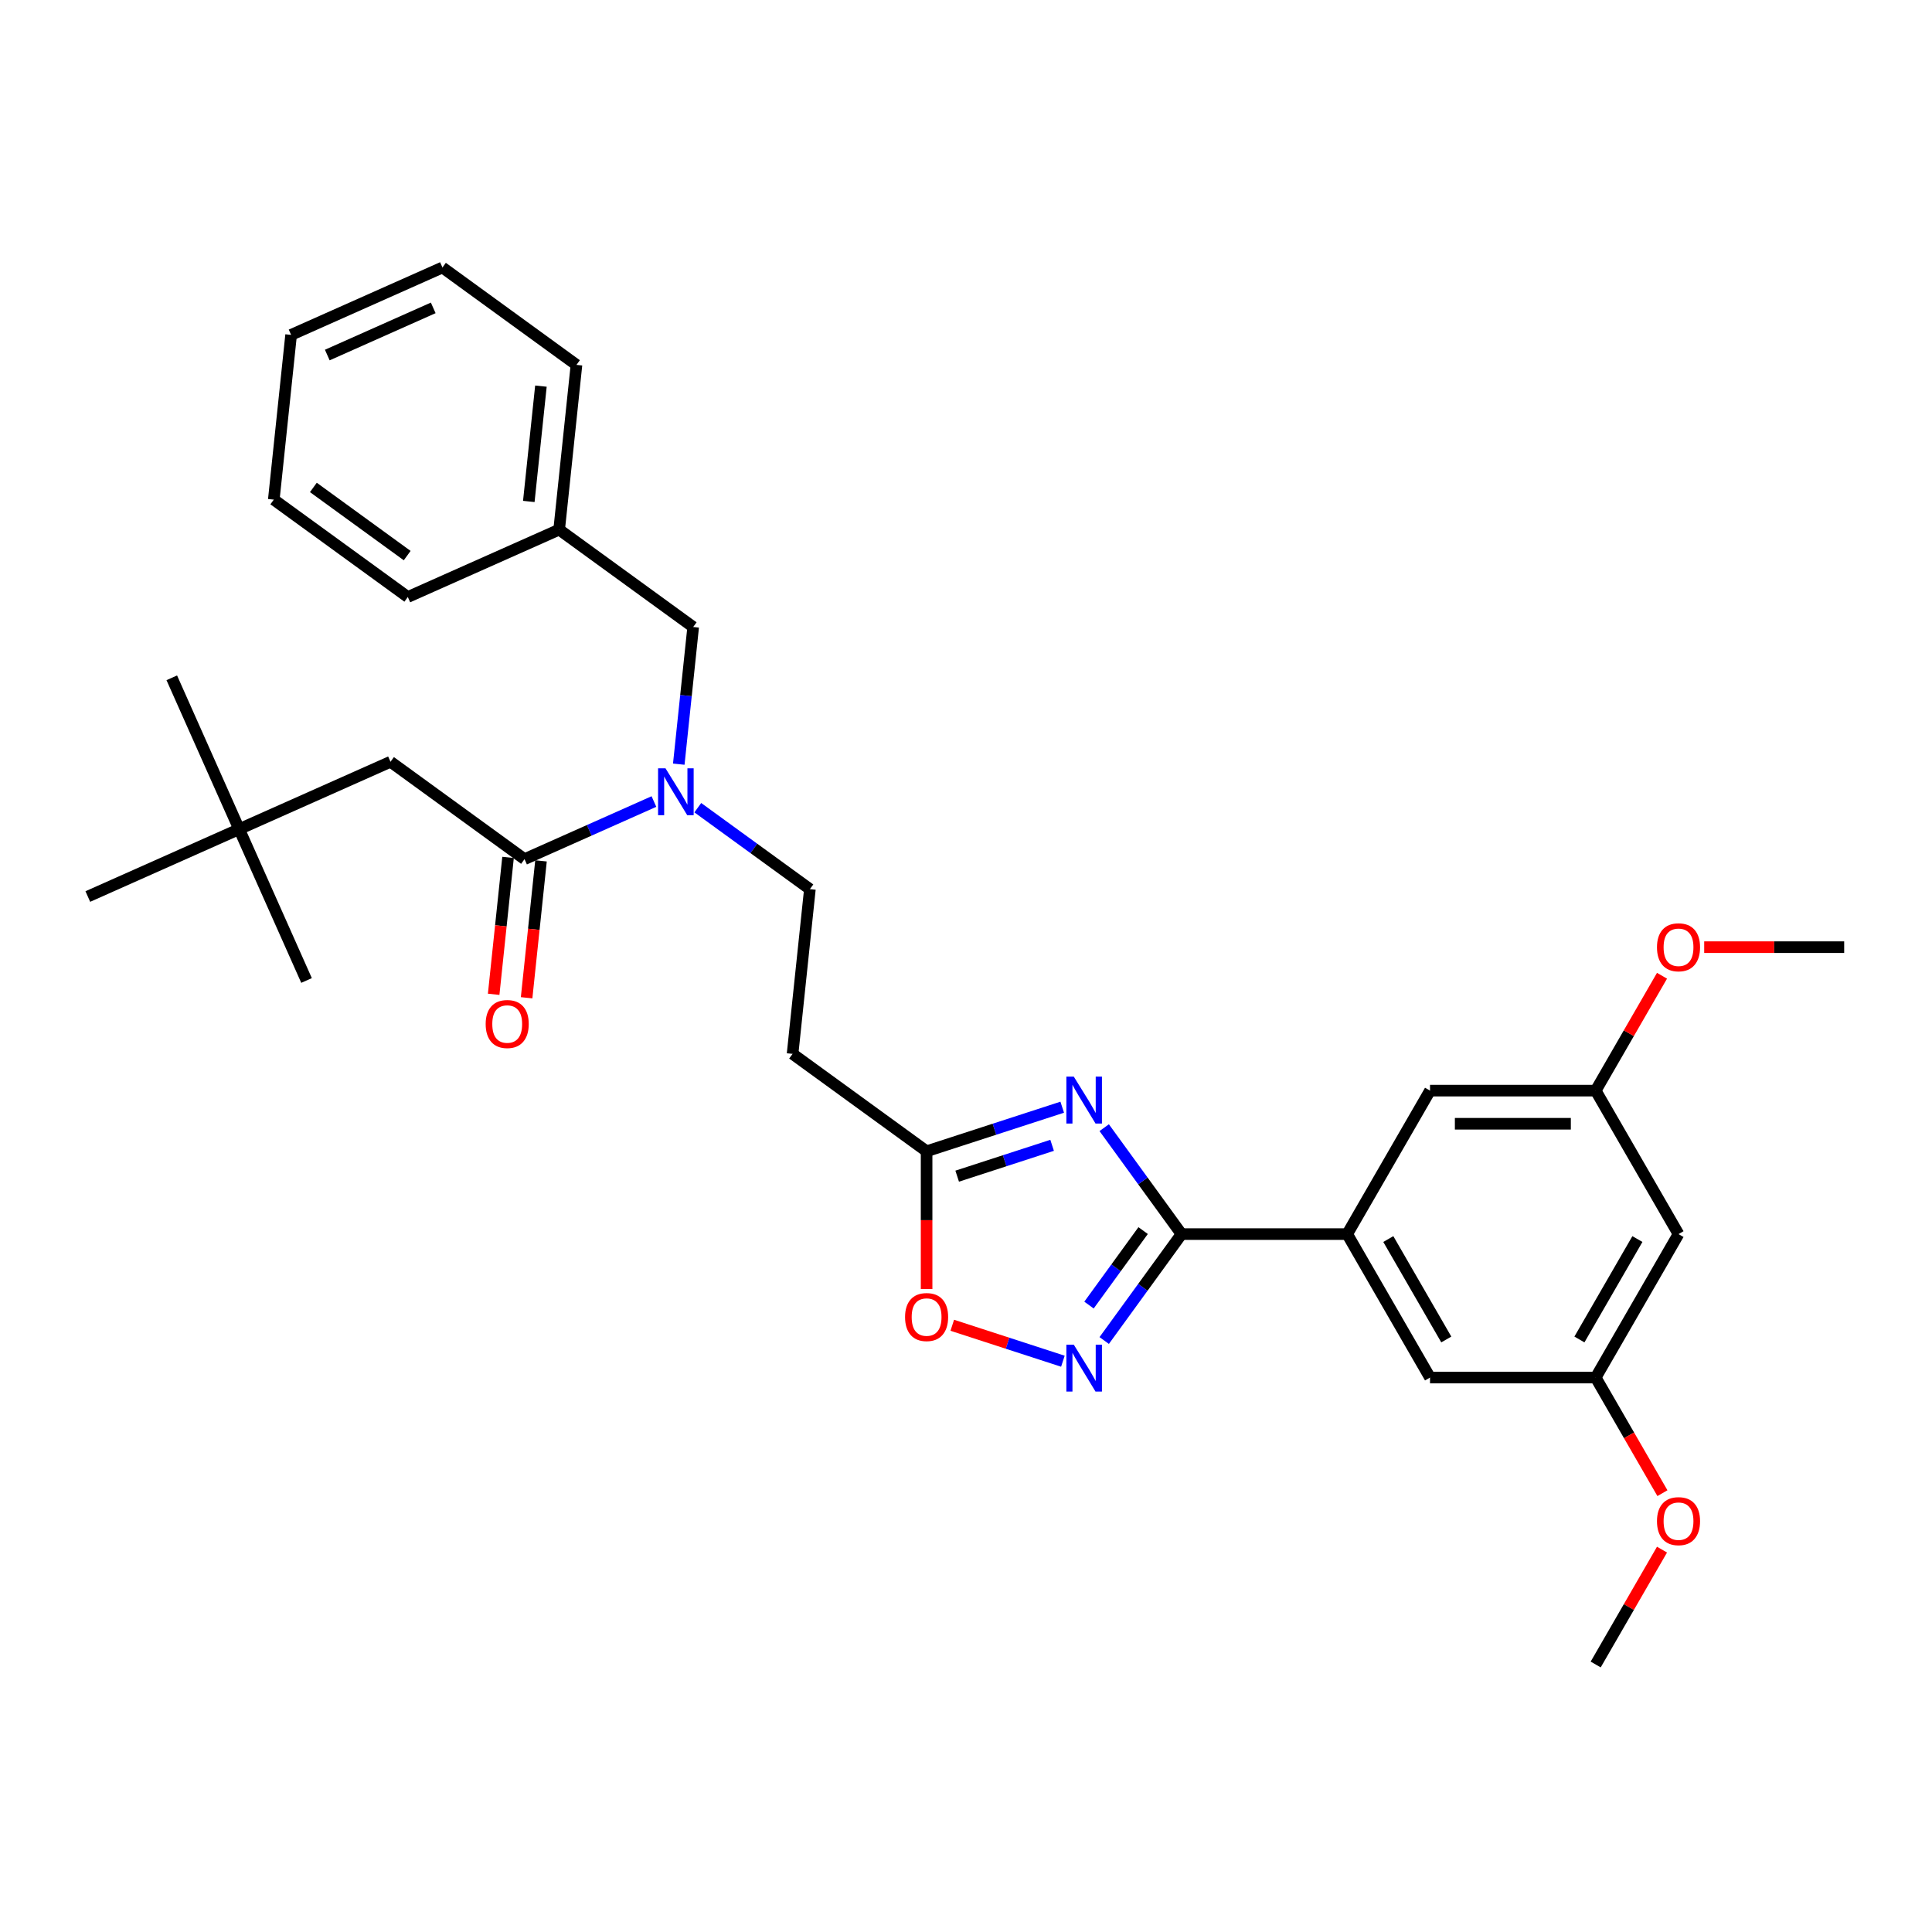 <?xml version='1.0' encoding='iso-8859-1'?>
<svg version='1.1' baseProfile='full'
              xmlns='http://www.w3.org/2000/svg'
                      xmlns:rdkit='http://www.rdkit.org/xml'
                      xmlns:xlink='http://www.w3.org/1999/xlink'
                  xml:space='preserve'
width='1000px' height='1000px' viewBox='0 0 1000 1000'>
<!-- END OF HEADER -->
<rect style='opacity:1.0;fill:#FFFFFF;stroke:none' width='1000' height='1000' x='0' y='0'> </rect>
<path class='bond-0' d='M 361.18,418.062 L 390.189,439.138' style='fill:none;fill-rule:evenodd;stroke:#0000FF;stroke-width:6px;stroke-linecap:butt;stroke-linejoin:miter;stroke-opacity:1' />
<path class='bond-0' d='M 390.189,439.138 L 419.198,460.214' style='fill:none;fill-rule:evenodd;stroke:#000000;stroke-width:6px;stroke-linecap:butt;stroke-linejoin:miter;stroke-opacity:1' />
<path class='bond-1' d='M 351.329,395.528 L 355.059,360.032' style='fill:none;fill-rule:evenodd;stroke:#0000FF;stroke-width:6px;stroke-linecap:butt;stroke-linejoin:miter;stroke-opacity:1' />
<path class='bond-1' d='M 355.059,360.032 L 358.79,324.536' style='fill:none;fill-rule:evenodd;stroke:#000000;stroke-width:6px;stroke-linecap:butt;stroke-linejoin:miter;stroke-opacity:1' />
<path class='bond-2' d='M 338.474,414.868 L 304.984,429.779' style='fill:none;fill-rule:evenodd;stroke:#0000FF;stroke-width:6px;stroke-linecap:butt;stroke-linejoin:miter;stroke-opacity:1' />
<path class='bond-2' d='M 304.984,429.779 L 271.493,444.69' style='fill:none;fill-rule:evenodd;stroke:#000000;stroke-width:6px;stroke-linecap:butt;stroke-linejoin:miter;stroke-opacity:1' />
<path class='bond-3' d='M 492.897,685.958 L 521.525,695.26' style='fill:none;fill-rule:evenodd;stroke:#FF0000;stroke-width:6px;stroke-linecap:butt;stroke-linejoin:miter;stroke-opacity:1' />
<path class='bond-3' d='M 521.525,695.26 L 550.153,704.561' style='fill:none;fill-rule:evenodd;stroke:#0000FF;stroke-width:6px;stroke-linecap:butt;stroke-linejoin:miter;stroke-opacity:1' />
<path class='bond-4' d='M 479.606,667.217 L 479.606,631.555' style='fill:none;fill-rule:evenodd;stroke:#FF0000;stroke-width:6px;stroke-linecap:butt;stroke-linejoin:miter;stroke-opacity:1' />
<path class='bond-4' d='M 479.606,631.555 L 479.606,595.892' style='fill:none;fill-rule:evenodd;stroke:#000000;stroke-width:6px;stroke-linecap:butt;stroke-linejoin:miter;stroke-opacity:1' />
<path class='bond-5' d='M 571.535,693.851 L 591.546,666.309' style='fill:none;fill-rule:evenodd;stroke:#0000FF;stroke-width:6px;stroke-linecap:butt;stroke-linejoin:miter;stroke-opacity:1' />
<path class='bond-5' d='M 591.546,666.309 L 611.557,638.766' style='fill:none;fill-rule:evenodd;stroke:#000000;stroke-width:6px;stroke-linecap:butt;stroke-linejoin:miter;stroke-opacity:1' />
<path class='bond-5' d='M 563.664,675.508 L 577.672,656.228' style='fill:none;fill-rule:evenodd;stroke:#0000FF;stroke-width:6px;stroke-linecap:butt;stroke-linejoin:miter;stroke-opacity:1' />
<path class='bond-5' d='M 577.672,656.228 L 591.68,636.948' style='fill:none;fill-rule:evenodd;stroke:#000000;stroke-width:6px;stroke-linecap:butt;stroke-linejoin:miter;stroke-opacity:1' />
<path class='bond-6' d='M 611.557,638.766 L 591.546,611.223' style='fill:none;fill-rule:evenodd;stroke:#000000;stroke-width:6px;stroke-linecap:butt;stroke-linejoin:miter;stroke-opacity:1' />
<path class='bond-6' d='M 591.546,611.223 L 571.535,583.68' style='fill:none;fill-rule:evenodd;stroke:#0000FF;stroke-width:6px;stroke-linecap:butt;stroke-linejoin:miter;stroke-opacity:1' />
<path class='bond-7' d='M 611.557,638.766 L 697.304,638.766' style='fill:none;fill-rule:evenodd;stroke:#000000;stroke-width:6px;stroke-linecap:butt;stroke-linejoin:miter;stroke-opacity:1' />
<path class='bond-8' d='M 549.803,573.084 L 514.704,584.488' style='fill:none;fill-rule:evenodd;stroke:#0000FF;stroke-width:6px;stroke-linecap:butt;stroke-linejoin:miter;stroke-opacity:1' />
<path class='bond-8' d='M 514.704,584.488 L 479.606,595.892' style='fill:none;fill-rule:evenodd;stroke:#000000;stroke-width:6px;stroke-linecap:butt;stroke-linejoin:miter;stroke-opacity:1' />
<path class='bond-8' d='M 544.573,592.815 L 520.004,600.798' style='fill:none;fill-rule:evenodd;stroke:#0000FF;stroke-width:6px;stroke-linecap:butt;stroke-linejoin:miter;stroke-opacity:1' />
<path class='bond-8' d='M 520.004,600.798 L 495.435,608.781' style='fill:none;fill-rule:evenodd;stroke:#000000;stroke-width:6px;stroke-linecap:butt;stroke-linejoin:miter;stroke-opacity:1' />
<path class='bond-9' d='M 479.606,595.892 L 410.235,545.491' style='fill:none;fill-rule:evenodd;stroke:#000000;stroke-width:6px;stroke-linecap:butt;stroke-linejoin:miter;stroke-opacity:1' />
<path class='bond-10' d='M 697.304,638.766 L 740.178,564.507' style='fill:none;fill-rule:evenodd;stroke:#000000;stroke-width:6px;stroke-linecap:butt;stroke-linejoin:miter;stroke-opacity:1' />
<path class='bond-11' d='M 697.304,638.766 L 740.178,713.025' style='fill:none;fill-rule:evenodd;stroke:#000000;stroke-width:6px;stroke-linecap:butt;stroke-linejoin:miter;stroke-opacity:1' />
<path class='bond-11' d='M 718.587,641.33 L 748.598,693.311' style='fill:none;fill-rule:evenodd;stroke:#000000;stroke-width:6px;stroke-linecap:butt;stroke-linejoin:miter;stroke-opacity:1' />
<path class='bond-12' d='M 868.798,638.766 L 825.925,713.025' style='fill:none;fill-rule:evenodd;stroke:#000000;stroke-width:6px;stroke-linecap:butt;stroke-linejoin:miter;stroke-opacity:1' />
<path class='bond-12' d='M 847.515,641.33 L 817.504,693.311' style='fill:none;fill-rule:evenodd;stroke:#000000;stroke-width:6px;stroke-linecap:butt;stroke-linejoin:miter;stroke-opacity:1' />
<path class='bond-13' d='M 868.798,638.766 L 825.925,564.507' style='fill:none;fill-rule:evenodd;stroke:#000000;stroke-width:6px;stroke-linecap:butt;stroke-linejoin:miter;stroke-opacity:1' />
<path class='bond-14' d='M 825.925,564.507 L 740.178,564.507' style='fill:none;fill-rule:evenodd;stroke:#000000;stroke-width:6px;stroke-linecap:butt;stroke-linejoin:miter;stroke-opacity:1' />
<path class='bond-14' d='M 813.063,581.656 L 753.04,581.656' style='fill:none;fill-rule:evenodd;stroke:#000000;stroke-width:6px;stroke-linecap:butt;stroke-linejoin:miter;stroke-opacity:1' />
<path class='bond-15' d='M 825.925,564.507 L 843.089,534.777' style='fill:none;fill-rule:evenodd;stroke:#000000;stroke-width:6px;stroke-linecap:butt;stroke-linejoin:miter;stroke-opacity:1' />
<path class='bond-15' d='M 843.089,534.777 L 860.254,505.047' style='fill:none;fill-rule:evenodd;stroke:#FF0000;stroke-width:6px;stroke-linecap:butt;stroke-linejoin:miter;stroke-opacity:1' />
<path class='bond-16' d='M 825.925,713.025 L 740.178,713.025' style='fill:none;fill-rule:evenodd;stroke:#000000;stroke-width:6px;stroke-linecap:butt;stroke-linejoin:miter;stroke-opacity:1' />
<path class='bond-17' d='M 825.925,713.025 L 843.198,742.943' style='fill:none;fill-rule:evenodd;stroke:#000000;stroke-width:6px;stroke-linecap:butt;stroke-linejoin:miter;stroke-opacity:1' />
<path class='bond-17' d='M 843.198,742.943 L 860.471,772.862' style='fill:none;fill-rule:evenodd;stroke:#FF0000;stroke-width:6px;stroke-linecap:butt;stroke-linejoin:miter;stroke-opacity:1' />
<path class='bond-18' d='M 882.089,490.248 L 918.317,490.248' style='fill:none;fill-rule:evenodd;stroke:#FF0000;stroke-width:6px;stroke-linecap:butt;stroke-linejoin:miter;stroke-opacity:1' />
<path class='bond-18' d='M 918.317,490.248 L 954.545,490.248' style='fill:none;fill-rule:evenodd;stroke:#000000;stroke-width:6px;stroke-linecap:butt;stroke-linejoin:miter;stroke-opacity:1' />
<path class='bond-19' d='M 860.254,802.084 L 843.089,831.814' style='fill:none;fill-rule:evenodd;stroke:#FF0000;stroke-width:6px;stroke-linecap:butt;stroke-linejoin:miter;stroke-opacity:1' />
<path class='bond-19' d='M 843.089,831.814 L 825.925,861.543' style='fill:none;fill-rule:evenodd;stroke:#000000;stroke-width:6px;stroke-linecap:butt;stroke-linejoin:miter;stroke-opacity:1' />
<path class='bond-20' d='M 410.235,545.491 L 419.198,460.214' style='fill:none;fill-rule:evenodd;stroke:#000000;stroke-width:6px;stroke-linecap:butt;stroke-linejoin:miter;stroke-opacity:1' />
<path class='bond-21' d='M 358.79,324.536 L 289.419,274.135' style='fill:none;fill-rule:evenodd;stroke:#000000;stroke-width:6px;stroke-linecap:butt;stroke-linejoin:miter;stroke-opacity:1' />
<path class='bond-22' d='M 289.419,274.135 L 298.382,188.858' style='fill:none;fill-rule:evenodd;stroke:#000000;stroke-width:6px;stroke-linecap:butt;stroke-linejoin:miter;stroke-opacity:1' />
<path class='bond-22' d='M 273.708,259.551 L 279.982,199.857' style='fill:none;fill-rule:evenodd;stroke:#000000;stroke-width:6px;stroke-linecap:butt;stroke-linejoin:miter;stroke-opacity:1' />
<path class='bond-23' d='M 289.419,274.135 L 211.085,309.011' style='fill:none;fill-rule:evenodd;stroke:#000000;stroke-width:6px;stroke-linecap:butt;stroke-linejoin:miter;stroke-opacity:1' />
<path class='bond-24' d='M 298.382,188.858 L 229.011,138.457' style='fill:none;fill-rule:evenodd;stroke:#000000;stroke-width:6px;stroke-linecap:butt;stroke-linejoin:miter;stroke-opacity:1' />
<path class='bond-25' d='M 211.085,309.011 L 141.714,258.61' style='fill:none;fill-rule:evenodd;stroke:#000000;stroke-width:6px;stroke-linecap:butt;stroke-linejoin:miter;stroke-opacity:1' />
<path class='bond-25' d='M 210.76,287.577 L 162.2,252.296' style='fill:none;fill-rule:evenodd;stroke:#000000;stroke-width:6px;stroke-linecap:butt;stroke-linejoin:miter;stroke-opacity:1' />
<path class='bond-26' d='M 141.714,258.61 L 150.677,173.333' style='fill:none;fill-rule:evenodd;stroke:#000000;stroke-width:6px;stroke-linecap:butt;stroke-linejoin:miter;stroke-opacity:1' />
<path class='bond-27' d='M 229.011,138.457 L 150.677,173.333' style='fill:none;fill-rule:evenodd;stroke:#000000;stroke-width:6px;stroke-linecap:butt;stroke-linejoin:miter;stroke-opacity:1' />
<path class='bond-27' d='M 224.237,159.355 L 169.403,183.768' style='fill:none;fill-rule:evenodd;stroke:#000000;stroke-width:6px;stroke-linecap:butt;stroke-linejoin:miter;stroke-opacity:1' />
<path class='bond-28' d='M 262.965,443.793 L 259.242,479.221' style='fill:none;fill-rule:evenodd;stroke:#000000;stroke-width:6px;stroke-linecap:butt;stroke-linejoin:miter;stroke-opacity:1' />
<path class='bond-28' d='M 259.242,479.221 L 255.518,514.648' style='fill:none;fill-rule:evenodd;stroke:#FF0000;stroke-width:6px;stroke-linecap:butt;stroke-linejoin:miter;stroke-opacity:1' />
<path class='bond-28' d='M 280.021,445.586 L 276.297,481.013' style='fill:none;fill-rule:evenodd;stroke:#000000;stroke-width:6px;stroke-linecap:butt;stroke-linejoin:miter;stroke-opacity:1' />
<path class='bond-28' d='M 276.297,481.013 L 272.574,516.441' style='fill:none;fill-rule:evenodd;stroke:#FF0000;stroke-width:6px;stroke-linecap:butt;stroke-linejoin:miter;stroke-opacity:1' />
<path class='bond-29' d='M 271.493,444.69 L 202.122,394.289' style='fill:none;fill-rule:evenodd;stroke:#000000;stroke-width:6px;stroke-linecap:butt;stroke-linejoin:miter;stroke-opacity:1' />
<path class='bond-30' d='M 123.788,429.165 L 202.122,394.289' style='fill:none;fill-rule:evenodd;stroke:#000000;stroke-width:6px;stroke-linecap:butt;stroke-linejoin:miter;stroke-opacity:1' />
<path class='bond-31' d='M 123.788,429.165 L 88.912,350.831' style='fill:none;fill-rule:evenodd;stroke:#000000;stroke-width:6px;stroke-linecap:butt;stroke-linejoin:miter;stroke-opacity:1' />
<path class='bond-32' d='M 123.788,429.165 L 158.665,507.499' style='fill:none;fill-rule:evenodd;stroke:#000000;stroke-width:6px;stroke-linecap:butt;stroke-linejoin:miter;stroke-opacity:1' />
<path class='bond-33' d='M 123.788,429.165 L 45.455,464.042' style='fill:none;fill-rule:evenodd;stroke:#000000;stroke-width:6px;stroke-linecap:butt;stroke-linejoin:miter;stroke-opacity:1' />
<path  class='atom-0' d='M 344.459 397.671
L 352.417 410.533
Q 353.205 411.802, 354.475 414.101
Q 355.744 416.399, 355.812 416.536
L 355.812 397.671
L 359.036 397.671
L 359.036 421.955
L 355.709 421.955
L 347.169 407.892
Q 346.174 406.246, 345.111 404.36
Q 344.082 402.473, 343.773 401.89
L 343.773 421.955
L 340.618 421.955
L 340.618 397.671
L 344.459 397.671
' fill='#0000FF'/>
<path  class='atom-1' d='M 468.459 681.708
Q 468.459 675.877, 471.34 672.619
Q 474.221 669.36, 479.606 669.36
Q 484.991 669.36, 487.872 672.619
Q 490.753 675.877, 490.753 681.708
Q 490.753 687.607, 487.838 690.969
Q 484.922 694.296, 479.606 694.296
Q 474.255 694.296, 471.34 690.969
Q 468.459 687.642, 468.459 681.708
M 479.606 691.552
Q 483.31 691.552, 485.299 689.082
Q 487.323 686.578, 487.323 681.708
Q 487.323 676.94, 485.299 674.54
Q 483.31 672.104, 479.606 672.104
Q 475.902 672.104, 473.878 674.505
Q 471.889 676.906, 471.889 681.708
Q 471.889 686.613, 473.878 689.082
Q 475.902 691.552, 479.606 691.552
' fill='#FF0000'/>
<path  class='atom-2' d='M 555.788 695.995
L 563.746 708.857
Q 564.535 710.126, 565.804 712.424
Q 567.073 714.722, 567.141 714.859
L 567.141 695.995
L 570.365 695.995
L 570.365 720.279
L 567.038 720.279
L 558.498 706.216
Q 557.503 704.57, 556.44 702.683
Q 555.411 700.797, 555.102 700.214
L 555.102 720.279
L 551.947 720.279
L 551.947 695.995
L 555.788 695.995
' fill='#0000FF'/>
<path  class='atom-4' d='M 555.788 557.253
L 563.746 570.115
Q 564.535 571.384, 565.804 573.682
Q 567.073 575.98, 567.141 576.118
L 567.141 557.253
L 570.365 557.253
L 570.365 581.537
L 567.038 581.537
L 558.498 567.474
Q 557.503 565.828, 556.44 563.941
Q 555.411 562.055, 555.102 561.472
L 555.102 581.537
L 551.947 581.537
L 551.947 557.253
L 555.788 557.253
' fill='#0000FF'/>
<path  class='atom-12' d='M 857.651 490.316
Q 857.651 484.485, 860.532 481.227
Q 863.413 477.969, 868.798 477.969
Q 874.183 477.969, 877.064 481.227
Q 879.945 484.485, 879.945 490.316
Q 879.945 496.216, 877.03 499.577
Q 874.115 502.904, 868.798 502.904
Q 863.448 502.904, 860.532 499.577
Q 857.651 496.25, 857.651 490.316
M 868.798 500.16
Q 872.503 500.16, 874.492 497.69
Q 876.516 495.187, 876.516 490.316
Q 876.516 485.549, 874.492 483.148
Q 872.503 480.712, 868.798 480.712
Q 865.094 480.712, 863.07 483.113
Q 861.081 485.514, 861.081 490.316
Q 861.081 495.221, 863.07 497.69
Q 865.094 500.16, 868.798 500.16
' fill='#FF0000'/>
<path  class='atom-13' d='M 857.651 787.353
Q 857.651 781.522, 860.532 778.264
Q 863.413 775.005, 868.798 775.005
Q 874.183 775.005, 877.064 778.264
Q 879.945 781.522, 879.945 787.353
Q 879.945 793.252, 877.03 796.613
Q 874.115 799.94, 868.798 799.94
Q 863.448 799.94, 860.532 796.613
Q 857.651 793.287, 857.651 787.353
M 868.798 797.197
Q 872.503 797.197, 874.492 794.727
Q 876.516 792.223, 876.516 787.353
Q 876.516 782.585, 874.492 780.184
Q 872.503 777.749, 868.798 777.749
Q 865.094 777.749, 863.07 780.15
Q 861.081 782.551, 861.081 787.353
Q 861.081 792.258, 863.07 794.727
Q 865.094 797.197, 868.798 797.197
' fill='#FF0000'/>
<path  class='atom-26' d='M 251.383 530.036
Q 251.383 524.205, 254.264 520.946
Q 257.145 517.688, 262.53 517.688
Q 267.915 517.688, 270.796 520.946
Q 273.677 524.205, 273.677 530.036
Q 273.677 535.935, 270.762 539.296
Q 267.846 542.623, 262.53 542.623
Q 257.18 542.623, 254.264 539.296
Q 251.383 535.969, 251.383 530.036
M 262.53 539.879
Q 266.234 539.879, 268.224 537.41
Q 270.247 534.906, 270.247 530.036
Q 270.247 525.268, 268.224 522.867
Q 266.234 520.432, 262.53 520.432
Q 258.826 520.432, 256.802 522.833
Q 254.813 525.234, 254.813 530.036
Q 254.813 534.94, 256.802 537.41
Q 258.826 539.879, 262.53 539.879
' fill='#FF0000'/>
</svg>
